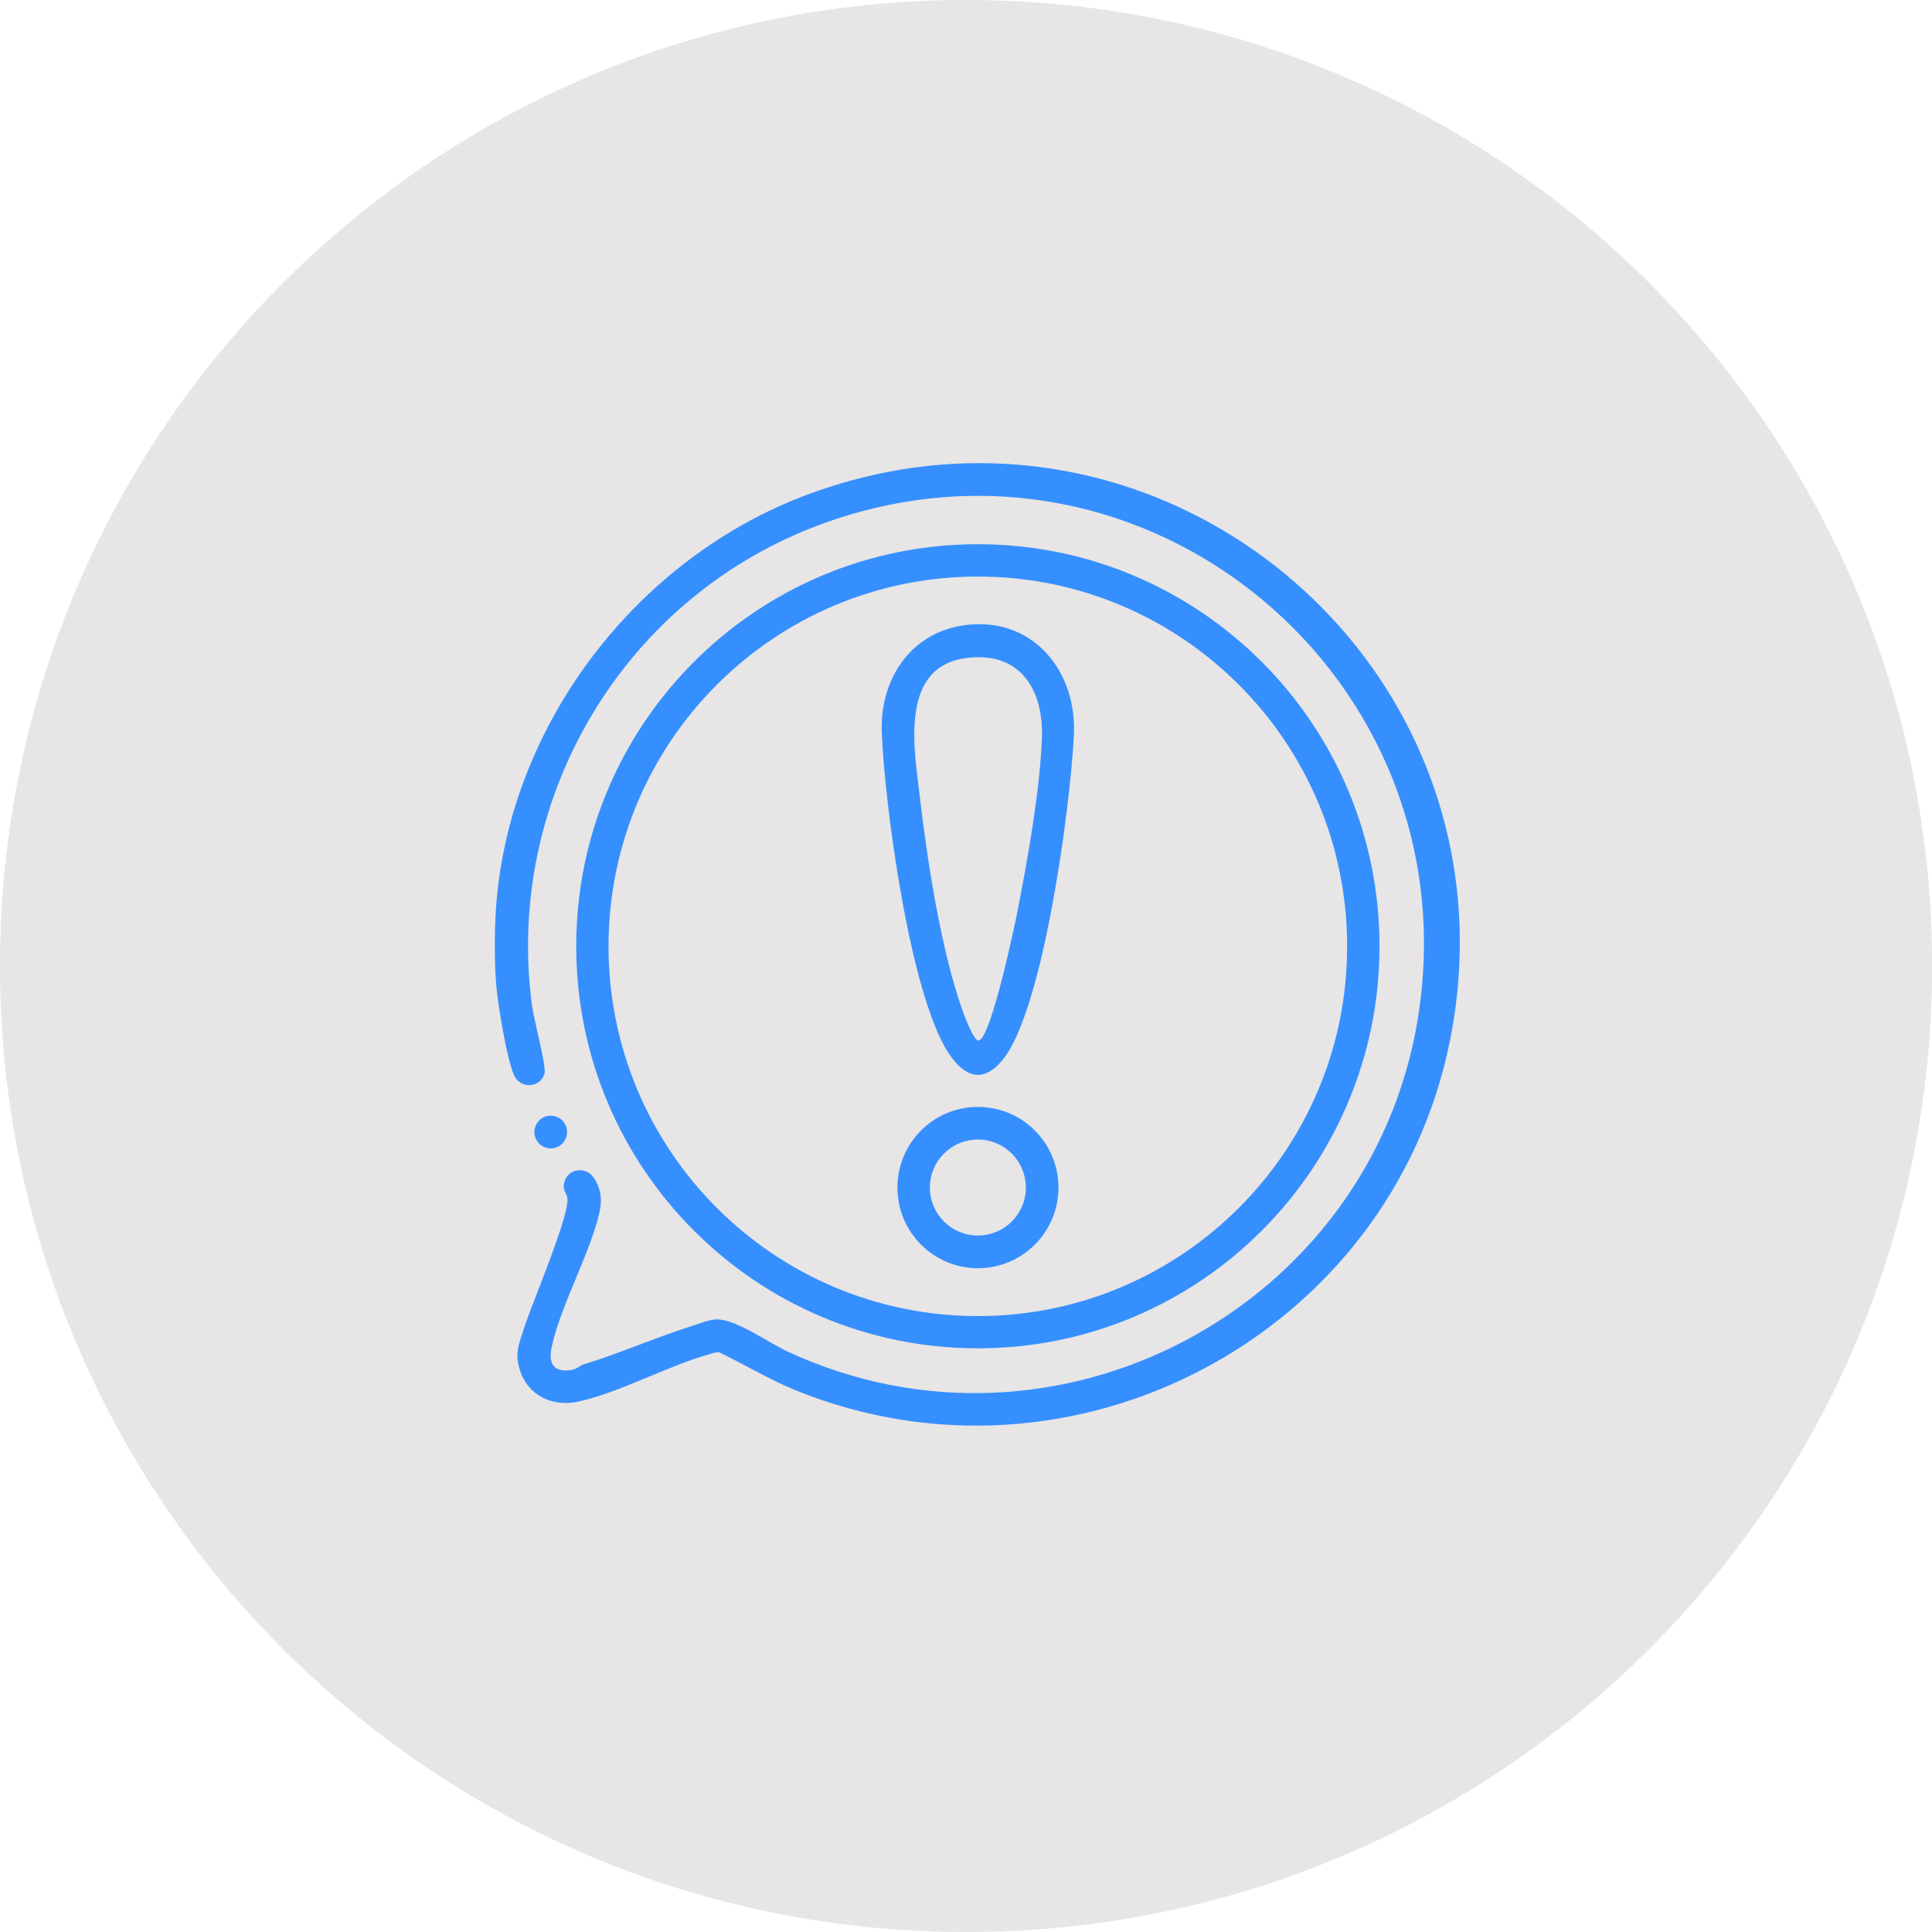 <svg width="35" height="35" viewBox="0 0 35 35" fill="none" xmlns="http://www.w3.org/2000/svg">
<path d="M35.002 17.5C35.002 27.165 27.166 35 17.502 35C7.835 35 0 27.165 0 17.5C0 7.835 7.835 0 17.502 0C27.166 0 35.002 7.835 35.002 17.5Z" fill="#E7E5E5"/>
<path d="M24.453 23.739C23.448 23.878 23.909 25.473 24.846 25.016C25.51 24.691 25.184 23.638 24.453 23.739ZM7.639 23.921C6.955 24.564 8.099 25.616 8.655 24.783C9.096 24.119 8.211 23.386 7.639 23.921ZM25.958 20.082C26.275 20.101 26.872 20.129 26.842 19.664C26.817 19.276 26.234 19.32 25.958 19.334V20.082ZM9.559 20.082C9.568 19.993 9.484 19.936 9.427 19.882C9.174 19.648 8.821 19.342 8.547 19.136C8.504 19.103 8.493 19.051 8.415 19.07V20.015C8.415 20.02 8.477 20.082 8.482 20.082H9.559ZM23.936 18.674C23.982 18.184 23.555 17.907 23.101 17.971V18.674H23.936ZM22.44 17.971H20.198V18.674H22.44V17.971ZM19.539 17.971H17.34V18.674H19.539V17.971ZM16.681 17.971H14.439V18.674H16.681V17.971ZM13.78 17.971H11.735C11.613 18.172 11.539 18.439 11.493 18.674H13.78V17.971ZM25.299 18.674V16.938C25.299 16.794 24.983 16.475 24.837 16.475H23.101V17.312C23.913 17.209 24.669 17.836 24.596 18.674H25.299ZM22.44 16.475H20.198V17.31H22.44V16.475ZM19.539 16.475H17.34V17.31H19.539V16.475ZM16.681 16.475H14.944C14.616 16.475 14.366 17.017 14.439 17.312H16.681V16.475ZM10.877 18.411C10.866 18.207 11.138 17.847 11.013 17.682C10.489 17.307 10.042 16.827 9.535 16.433C9.063 16.067 8.609 15.777 7.977 15.948L10.877 18.411ZM10.569 14.453H12.372C12.373 14.155 12.399 13.861 12.277 13.58C12.111 13.553 11.928 13.545 11.765 13.499C11.482 13.422 11.086 13.111 10.81 13.13C10.725 13.137 10.761 13.137 10.739 13.195C10.677 13.362 10.487 14.37 10.569 14.453ZM12.372 11.596H10.569C10.568 11.895 10.546 12.186 10.663 12.47C11.135 12.383 11.479 12.711 11.865 12.829C11.963 12.86 12.156 12.935 12.204 12.81C12.263 12.652 12.451 11.673 12.372 11.596ZM4.986 15.376C5.233 14.762 5.889 14.396 6.512 14.752C6.665 14.839 7.248 15.4 7.299 15.409C7.4 15.43 7.628 15.307 7.756 15.334V9.88H7.074C6.898 9.88 6.824 9.527 6.917 9.372C6.936 9.342 7.099 9.221 7.118 9.221H7.756C7.584 8.051 8.62 8.056 8.46 9.221H10.943C10.956 9.221 11.124 9.315 11.144 9.34C11.266 9.494 11.166 9.815 11.474 9.836C11.876 9.863 11.64 9.209 12.082 9.223C12.611 9.24 12.415 9.947 12.155 10.213C11.927 10.444 11.713 10.368 11.802 10.826C11.818 10.908 11.829 10.921 11.911 10.937C12.263 11.003 12.853 10.759 13.004 11.25C13.059 11.432 13.05 11.941 13.031 12.144C13.007 12.416 12.858 12.728 12.853 12.982C12.847 13.267 13.005 13.572 13.031 13.861C13.072 14.304 13.146 15.045 12.571 15.113C12.123 15.167 10.818 15.167 10.371 15.113C9.8 15.045 9.874 14.329 9.909 13.902C9.933 13.604 10.093 13.267 10.088 12.983C10.078 12.468 9.836 12.05 9.911 11.398C9.926 11.25 10.088 10.937 10.24 10.937H11.141C11.117 10.824 11.178 10.482 11.135 10.416C11.129 10.405 10.984 10.355 10.921 10.3C10.818 10.208 10.618 9.88 10.592 9.88H8.46V15.245C9.777 15.346 10.571 16.631 11.604 17.31L13.78 17.312C13.737 16.802 13.916 16.297 14.355 16.018C14.439 15.965 14.733 15.817 14.813 15.817H22.44V15.113H19.122C18.853 15.113 18.452 14.627 18.484 14.344C18.582 12.883 18.354 11.252 18.482 9.812C18.523 9.348 18.835 9.049 19.298 9.001C20.614 8.87 22.138 9.101 23.475 9C24.05 9.065 23.871 9.704 23.475 9.704H19.187C19.167 9.785 19.148 9.86 19.141 9.945C19.035 11.303 19.227 12.798 19.141 14.169C19.141 14.264 19.159 14.364 19.232 14.432L26.354 14.409V9.771C26.354 9.766 26.292 9.704 26.289 9.704H25.188C25.162 9.704 24.873 9.632 24.841 9.613C24.574 9.448 24.734 9.042 25.101 9.001C25.386 8.97 26.245 8.971 26.497 9.057C26.756 9.145 26.916 9.353 27.003 9.605L27.01 14.472C27.008 14.716 26.598 15.113 26.376 15.113H23.101V15.817H24.925C24.943 15.817 25.214 15.907 25.255 15.926C26.299 16.395 25.873 17.773 25.958 18.674H26.596C26.874 18.674 27.246 18.97 27.374 19.215C27.886 20.199 26.881 20.909 25.958 20.741C26.001 21.48 25.99 22.152 25.242 22.508C25.146 22.553 24.946 22.576 24.902 22.608C24.845 22.651 24.837 23.059 24.867 23.109C24.878 23.126 25.127 23.205 25.19 23.245C26.584 24.116 25.641 26.11 24.156 25.689C23.052 25.375 22.882 23.89 23.852 23.273C23.929 23.223 24.16 23.145 24.18 23.116C24.24 23.028 24.18 22.751 24.2 22.632H13.275C12.977 22.632 12.755 22 13.406 21.927L24.838 21.929C24.994 21.968 25.299 21.607 25.299 21.511V20.741H20.353C20.22 20.741 20.014 20.521 20.023 20.37C20.031 20.24 20.234 20.038 20.353 20.038H25.299V19.334H14.505C14.501 19.334 14.439 19.395 14.439 19.399V20.038H18.858C19.241 20.038 19.241 20.741 18.858 20.741H7.361V21.555C7.361 21.651 7.65 21.932 7.78 21.925C9 21.995 10.308 21.84 11.517 21.925C11.748 21.943 12.13 21.984 12.109 22.299C12.101 22.402 11.908 22.632 11.822 22.632H8.46C8.48 22.751 8.42 23.028 8.48 23.116C8.506 23.156 8.705 23.204 8.781 23.254C10.139 24.148 9.18 26.126 7.711 25.689C6.721 25.392 6.455 24.081 7.227 23.4C7.345 23.299 7.72 23.14 7.736 23.116C7.798 23.025 7.733 22.736 7.758 22.613C6.763 22.431 6.539 21.49 6.668 20.598C6.755 20.003 7.265 20.02 7.756 20.038V18.476C7.6 18.292 6.911 17.846 6.852 17.665C6.755 17.361 6.963 17.119 7.27 17.202L10.636 20.038H13.78V19.334H10.9L6.162 15.322C5.766 15.166 5.479 15.569 5.759 15.9C5.864 16.026 6.214 16.224 6.272 16.355C6.391 16.626 6.226 16.854 5.932 16.83C5.645 16.808 5.092 16.186 4.986 15.904V15.376Z" fill="#368FFE"/>
<path d="M23.485 11.295C23.279 11.338 23.222 11.546 23.299 11.726C23.325 11.783 24.126 12.586 24.186 12.602C24.248 12.618 24.267 12.594 24.311 12.566C24.414 12.496 24.977 11.926 25.059 11.816C25.191 11.637 25.254 11.389 24.994 11.306C24.712 11.218 24.652 11.484 24.46 11.614C23.953 11.961 23.854 11.219 23.485 11.295ZM21.858 13.209C21.785 13.269 21.63 13.281 21.541 13.266C21.269 13.217 21.077 12.331 20.99 12.079C20.852 12.078 20.843 12.246 20.724 12.317C20.471 12.471 19.645 12.471 19.671 12.016C19.695 11.592 20.209 11.796 20.374 11.704C20.491 11.639 20.707 11.132 20.868 11.056C21.462 10.777 21.503 11.845 21.715 12.166C21.92 11.679 22.121 11.694 22.617 11.728C22.522 11.055 23.084 10.507 23.763 10.648C23.92 10.681 24.18 10.893 24.221 10.893C24.264 10.893 24.524 10.681 24.68 10.648C25.094 10.562 25.485 10.722 25.704 11.082C26.282 12.027 24.886 12.794 24.365 13.408C24.227 13.468 24.147 13.451 24.026 13.373C23.735 13.188 23.348 12.582 23.081 12.428C22.984 12.372 22.441 12.357 22.354 12.409C22.233 12.482 21.996 13.095 21.858 13.209Z" fill="#368FFE"/>
<path d="M30.58 17.177C30.58 24.517 24.63 30.467 17.291 30.467C9.95 30.467 4 24.517 4 17.177C4 9.838 9.95 3.888 17.291 3.888C24.63 3.888 30.58 9.838 30.58 17.177Z" fill="#E7E5E5"/>
<path d="M23.38 21.75H22.074V23.023H23.38V21.75ZM11.524 21.75H10.252V23.023H11.524V21.75ZM19.06 20.109H17.084V24.53H19.06V20.109ZM19.563 19.104H14.069V19.607H19.563V19.104ZM23.38 18.502H22.074V19.774H23.33C23.333 19.774 23.38 19.727 23.38 19.724V18.502ZM11.558 18.502H10.252V19.724C10.252 19.727 10.299 19.774 10.303 19.774H11.508C11.511 19.774 11.558 19.727 11.558 19.724V18.502ZM23.38 15.22H22.074V16.492H23.33C23.333 16.492 23.38 16.445 23.38 16.442V15.22ZM11.524 15.22H10.252V16.442C10.252 16.445 10.299 16.492 10.303 16.492H11.524V15.22ZM11.524 13.713H9.331C9.121 13.713 8.745 14.12 8.745 14.332V24.53H11.524V23.526H10.135C10.004 23.526 9.781 23.237 9.758 23.099C9.724 22.897 9.719 21.791 9.765 21.615C9.793 21.51 10.037 21.248 10.135 21.248H11.524V20.277H10.235C10.046 20.277 9.812 20.058 9.765 19.875C9.723 19.711 9.724 18.538 9.764 18.365C9.806 18.183 10.052 17.965 10.235 17.965H11.524V16.995H10.201C10.155 16.995 9.945 16.875 9.9 16.828C9.818 16.747 9.762 16.623 9.749 16.509C9.719 16.248 9.713 15.353 9.758 15.11C9.781 14.985 9.978 14.717 10.102 14.717H11.524V13.713ZM12.061 11.92V24.53H14.069V22.973C14.069 22.758 14.572 22.768 14.572 22.973V24.53H16.549V20.109H14.572V21.968C14.572 22.116 14.199 22.234 14.095 22.01L14.069 20.109C13.875 20.136 13.618 19.98 13.575 19.784C13.547 19.663 13.55 19.053 13.575 18.928C13.604 18.787 13.736 18.664 13.867 18.617L19.739 18.61C19.881 18.652 20.027 18.779 20.057 18.928C20.085 19.062 20.085 19.617 20.063 19.755C20.039 19.907 19.844 20.056 19.705 20.102C19.664 20.115 19.563 20.102 19.563 20.109V24.53H21.572V11.988C21.572 11.973 21.515 11.822 21.501 11.79C21.244 11.204 20.549 11.395 20.035 11.372C19.823 13.363 17.94 14.735 15.971 14.206C14.667 13.854 13.736 12.711 13.598 11.372C13.223 11.404 12.686 11.267 12.364 11.487C12.251 11.564 12.082 11.787 12.061 11.92ZM16.541 8.397C14.468 8.6 13.394 11.015 14.625 12.704C15.728 14.218 18.042 14.167 19.074 12.605C20.337 10.69 18.814 8.175 16.541 8.397ZM17.185 7.885C17.349 7.932 17.52 7.956 17.686 8.002C18.983 8.366 19.89 9.493 20.035 10.828C20.692 10.829 21.376 10.757 21.82 11.337C21.896 11.437 22.074 11.776 22.074 11.887V14.717H23.53C23.642 14.717 23.853 14.987 23.874 15.11C23.919 15.353 23.913 16.248 23.883 16.509C23.87 16.623 23.814 16.747 23.734 16.828C23.688 16.875 23.479 16.995 23.431 16.995H22.074V17.965H23.397C23.58 17.965 23.826 18.183 23.868 18.365C23.908 18.538 23.909 19.711 23.867 19.875C23.82 20.058 23.586 20.277 23.397 20.277H22.074V21.248H23.498C23.595 21.248 23.84 21.51 23.867 21.615C23.913 21.791 23.908 22.897 23.874 23.099C23.852 23.237 23.629 23.526 23.498 23.526H22.074V24.53H24.887V14.332C24.887 14.12 24.612 13.838 24.418 13.763C24.058 13.626 22.994 13.821 22.81 13.629C22.68 13.497 22.738 13.24 22.93 13.213C23.201 13.175 24.125 13.176 24.394 13.218C24.815 13.283 25.242 13.698 25.347 14.107C25.449 17.579 25.359 21.07 25.391 24.548C25.379 24.791 25.148 25.021 24.907 25.034L8.61 25.016C8.436 24.953 8.34 24.811 8.242 24.664V14.182C8.374 13.836 8.544 13.543 8.878 13.36C8.929 13.332 9.2 13.21 9.231 13.21H11.524V12.055C11.524 11.901 11.633 11.61 11.711 11.472C12.115 10.762 12.88 10.823 13.598 10.828C13.74 9.497 14.635 8.388 15.919 8.01L16.414 7.885H17.185Z" fill="#368FFE"/>
<path d="M15.811 15.822H13.567V17.095H15.811V15.822ZM13.457 15.328C14.212 15.381 15.128 15.23 15.863 15.319C16.073 15.345 16.289 15.561 16.315 15.771C16.349 16.057 16.346 16.823 16.314 17.111C16.285 17.374 16.09 17.57 15.828 17.597C15.105 17.674 14.254 17.538 13.517 17.599C13.211 17.547 13.043 17.31 13.032 17.009C13.027 16.895 13.067 16.811 13.067 16.711C13.069 16.425 13.023 15.966 13.067 15.707C13.098 15.52 13.289 15.381 13.457 15.328Z" fill="#368FFE"/>
<path d="M20.064 15.822H17.82V17.095H20.064V15.822ZM20.421 15.465C20.45 15.494 20.53 15.626 20.542 15.663C20.595 15.828 20.593 16.932 20.568 17.146C20.537 17.407 20.299 17.577 20.05 17.599C19.509 17.647 18.336 17.654 17.804 17.597C17.542 17.57 17.346 17.374 17.318 17.111C17.286 16.811 17.286 16.107 17.318 15.805C17.35 15.52 17.556 15.343 17.837 15.318C18.386 15.27 19.537 15.264 20.083 15.318C20.193 15.329 20.344 15.387 20.421 15.465Z" fill="#368FFE"/>
<path d="M15.701 21.824C15.831 21.786 15.978 21.813 16.041 21.939C16.1 22.054 16.097 22.488 16.064 22.623C15.997 22.91 15.593 22.901 15.547 22.567C15.522 22.393 15.496 21.886 15.701 21.824Z" fill="#368FFE"/>
<path d="M17.05 9.392H16.581V10.514C16.581 10.651 16.369 10.865 16.23 10.865H15.108V11.334H16.23C16.367 11.334 16.581 11.547 16.581 11.686V12.808H17.05V11.686C17.05 11.549 17.263 11.334 17.402 11.334H18.524V10.865H17.402C17.263 10.865 17.05 10.651 17.05 10.514V9.392ZM17.586 10.33H18.608C18.756 10.33 18.973 10.518 19.011 10.663C19.045 10.796 19.046 11.403 19.011 11.537C18.973 11.683 18.756 11.871 18.608 11.871H17.586V12.892C17.586 13.041 17.399 13.257 17.253 13.295C17.12 13.329 16.513 13.33 16.379 13.295C16.233 13.257 16.046 13.04 16.046 12.892V11.871H15.024C14.876 11.871 14.659 11.683 14.621 11.537C14.587 11.404 14.586 10.797 14.621 10.663C14.659 10.517 14.876 10.33 15.024 10.33H16.046V9.308C16.046 9.16 16.234 8.943 16.379 8.905C16.512 8.871 17.119 8.87 17.253 8.905C17.399 8.943 17.586 9.16 17.586 9.308V10.33Z" fill="#368FFE"/>
<path d="M17.71 21.824C17.84 21.786 17.987 21.813 18.051 21.938C18.11 22.054 18.106 22.488 18.074 22.623C18.005 22.913 17.599 22.88 17.555 22.602C17.528 22.429 17.506 21.886 17.71 21.824Z" fill="#368FFE"/>
<path d="M30.625 17.062C30.625 24.402 24.675 30.352 17.336 30.352C9.995 30.352 4.045 24.402 4.045 17.062C4.045 9.723 9.995 3.773 17.336 3.773C24.675 3.773 30.625 9.723 30.625 17.062Z" fill="#E7E5E5"/>
<path d="M10.278 14.268C10.478 14.268 10.617 14.44 10.626 14.631L10.625 22.399C10.609 22.509 10.804 22.698 10.894 22.698H16.103C16.21 22.698 16.345 22.927 16.34 23.046C16.334 23.191 16.237 23.357 16.072 23.362C14.257 23.333 12.426 23.415 10.619 23.32C10.2 23.176 9.964 22.8 9.929 22.367C9.946 19.755 9.902 17.136 9.952 14.527C9.974 14.381 10.137 14.268 10.278 14.268Z" fill="#368FFE"/>
<path d="M10.278 13.605C10.115 13.605 9.972 13.491 9.938 13.33C9.873 13.011 9.921 12.332 10.094 12.048C10.194 11.883 10.578 11.585 10.768 11.585H11.951V10.527C11.951 10.385 12.165 10.223 12.312 10.229C12.453 10.234 12.646 10.385 12.646 10.527V11.585H14.982V10.527C14.982 10.399 15.187 10.235 15.317 10.229C15.444 10.223 15.678 10.37 15.678 10.495V11.585H18.013V10.527C18.013 10.509 18.097 10.354 18.119 10.332C18.345 10.104 18.68 10.272 18.71 10.589C18.738 10.888 18.744 11.641 18.708 11.932C18.692 12.066 18.623 12.156 18.51 12.223C16.002 12.285 13.479 12.221 10.965 12.256C10.247 12.288 10.998 13.605 10.278 13.605Z" fill="#368FFE"/>
<path d="M19.497 17.489C19.583 17.667 19.463 17.858 19.318 17.957C18.908 18.24 18.605 18.328 18.233 18.735C16.149 21.018 17.971 24.615 21.06 24.371C21.315 24.351 21.897 24.097 22.03 24.411C22.241 24.9 21.581 24.998 21.25 25.034C19.632 25.213 18.02 24.479 17.224 23.046C16.21 21.221 16.655 18.94 18.364 17.729C18.518 17.62 18.974 17.325 19.143 17.305C19.25 17.293 19.458 17.407 19.497 17.489Z" fill="#368FFE"/>
<path d="M19.371 11.932C19.37 11.819 19.501 11.584 19.608 11.584H21.044V10.527C21.044 10.385 21.267 10.224 21.409 10.226C21.526 10.226 21.739 10.388 21.739 10.496V11.584H22.923C23.328 11.584 23.725 12.138 23.759 12.517C23.878 13.832 23.671 15.319 23.76 16.653C23.749 16.832 23.587 16.979 23.412 16.983C23.268 16.987 23.065 16.789 23.065 16.652V12.484C23.065 12.393 22.818 12.248 22.734 12.248H19.577C19.495 12.248 19.372 12.021 19.371 11.932Z" fill="#368FFE"/>
<path d="M23.413 17.994C25.005 19.444 25.247 21.968 23.823 23.629C23.628 23.855 23.069 24.502 22.799 24.053C22.593 23.709 23.053 23.472 23.254 23.25C24.998 21.313 23.817 18.05 21.245 17.682C20.956 17.641 20.414 17.728 20.381 17.331C20.338 16.804 21.312 16.999 21.614 17.062C22.271 17.198 22.919 17.544 23.413 17.994Z" fill="#368FFE"/>
<path d="M21.044 20.677H22.48C22.75 20.677 22.876 21.25 22.506 21.334C21.933 21.296 21.239 21.407 20.681 21.341C20.48 21.317 20.397 21.165 20.38 20.978C20.309 20.224 20.43 19.352 20.389 18.584C20.444 18.357 20.7 18.244 20.904 18.372C20.932 18.391 21.044 18.523 21.044 18.546V20.677Z" fill="#368FFE"/>
<path d="M11.911 21.348L15.689 21.343C16.118 21.42 16.11 21.984 15.661 22.035L11.938 22.032C11.541 21.976 11.523 21.437 11.911 21.348Z" fill="#368FFE"/>
<path d="M12.071 13.265C12.727 13.183 12.838 14.173 12.249 14.266C11.492 14.386 11.427 13.345 12.071 13.265Z" fill="#368FFE"/>
<path d="M12.071 15.286C12.727 15.204 12.838 16.194 12.249 16.287C11.492 16.407 11.427 15.366 12.071 15.286Z" fill="#368FFE"/>
<path d="M12.071 17.307C12.727 17.225 12.838 18.215 12.249 18.307C11.492 18.428 11.427 17.386 12.071 17.307Z" fill="#368FFE"/>
<path d="M12.071 19.327C12.727 19.245 12.838 20.235 12.249 20.328C11.492 20.448 11.427 19.407 12.071 19.327Z" fill="#368FFE"/>
<path d="M21.512 13.265C22.16 13.201 22.258 14.176 21.689 14.267C20.915 14.389 20.857 13.328 21.512 13.265Z" fill="#368FFE"/>
<path d="M21.512 15.285C22.16 15.222 22.258 16.197 21.689 16.287C20.915 16.41 20.857 15.349 21.512 15.285Z" fill="#368FFE"/>
<path d="M19.142 13.265C19.857 13.16 19.94 14.384 19.105 14.265C18.565 14.188 18.564 13.35 19.142 13.265Z" fill="#368FFE"/>
<path d="M19.142 15.285C19.857 15.181 19.94 16.405 19.105 16.286C18.565 16.209 18.564 15.371 19.142 15.285Z" fill="#368FFE"/>
<path d="M14.439 13.265C15.155 13.195 15.208 14.399 14.368 14.267C13.844 14.184 13.858 13.321 14.439 13.265Z" fill="#368FFE"/>
<path d="M14.439 15.285C15.155 15.216 15.208 16.419 14.368 16.287C13.844 16.204 13.858 15.342 14.439 15.285Z" fill="#368FFE"/>
<path d="M14.439 17.306C15.155 17.236 15.208 18.44 14.368 18.308C13.844 18.224 13.858 17.363 14.439 17.306Z" fill="#368FFE"/>
<path d="M14.439 19.327C15.155 19.257 15.208 20.461 14.368 20.329C13.844 20.246 13.858 19.383 14.439 19.327Z" fill="#368FFE"/>
<path d="M17.213 14.131C16.78 14.588 16.006 13.92 16.48 13.414C16.924 12.941 17.686 13.634 17.213 14.131Z" fill="#368FFE"/>
<path d="M17.213 16.151C16.78 16.608 16.006 15.941 16.48 15.435C16.924 14.962 17.686 15.655 17.213 16.151Z" fill="#368FFE"/>
<path d="M17.213 18.172C16.78 18.629 16.006 17.962 16.48 17.456C16.924 16.983 17.686 17.676 17.213 18.172Z" fill="#368FFE"/>
<path d="M30.738 17.775C30.738 25.114 24.788 31.064 17.449 31.064C10.108 31.064 4.158 25.114 4.158 17.775C4.158 10.436 10.108 4.486 17.449 4.486C24.788 4.486 30.738 10.436 30.738 17.775Z" fill="#E7E5E5"/>
<path d="M10.553 24.724C11.216 24.522 11.848 24.24 12.505 24.031C12.647 23.986 12.847 23.902 12.992 23.902C13.338 23.902 13.92 24.322 14.259 24.48C19.112 26.743 24.834 23.707 25.686 18.448C26.682 12.294 20.753 7.344 14.884 9.494C11.326 10.798 9.135 14.434 9.637 18.214C9.669 18.459 9.895 19.297 9.865 19.44C9.81 19.696 9.442 19.745 9.318 19.489C9.181 19.208 9.009 18.13 8.985 17.792C8.957 17.415 8.958 16.838 8.985 16.461C9.214 13.124 11.545 10.093 14.663 8.947C21.107 6.58 27.618 12.12 26.266 18.857C25.198 24.177 19.45 27.236 14.408 25.184C13.928 24.988 13.488 24.718 13.021 24.495C12.941 24.501 12.862 24.529 12.785 24.552C12.049 24.771 11.212 25.227 10.486 25.39C10.021 25.495 9.566 25.289 9.418 24.819C9.319 24.507 9.403 24.349 9.495 24.057C9.632 23.623 10.327 22.009 10.278 21.704C10.262 21.602 10.193 21.57 10.219 21.438C10.269 21.171 10.602 21.118 10.753 21.331C10.958 21.623 10.886 21.909 10.792 22.215C10.582 22.899 10.145 23.721 9.997 24.389C9.929 24.696 10.02 24.872 10.357 24.817C10.453 24.802 10.51 24.737 10.553 24.724Z" fill="#368FFE"/>
<path d="M10.273 20.508C10.273 20.671 10.141 20.804 9.977 20.804C9.814 20.804 9.681 20.671 9.681 20.508C9.681 20.344 9.814 20.212 9.977 20.212C10.141 20.212 10.273 20.344 10.273 20.508Z" fill="#368FFE"/>
<path d="M24.405 17.144C24.405 13.444 21.409 10.445 17.715 10.445C14.02 10.445 11.024 13.444 11.024 17.144C11.024 20.843 14.02 23.842 17.715 23.842C21.409 23.842 24.405 20.843 24.405 17.144ZM24.991 17.142C24.991 21.166 21.733 24.426 17.715 24.426C13.696 24.426 10.439 21.166 10.439 17.142C10.439 13.119 13.696 9.859 17.715 9.859C21.733 9.859 24.991 13.119 24.991 17.142Z" fill="#368FFE"/>
<path d="M18.584 21.514C18.584 21.032 18.195 20.644 17.715 20.644C17.235 20.644 16.846 21.032 16.846 21.514C16.846 21.994 17.235 22.383 17.715 22.383C18.195 22.383 18.584 21.994 18.584 21.514ZM19.175 21.514C19.175 22.321 18.522 22.975 17.716 22.975C16.911 22.975 16.258 22.321 16.258 21.514C16.258 20.706 16.911 20.053 17.716 20.053C18.522 20.053 19.175 20.706 19.175 21.514Z" fill="#368FFE"/>
<path d="M17.468 11.927C16.286 12.111 16.566 13.6 16.662 14.424C16.799 15.599 17.044 17.19 17.433 18.297C17.464 18.383 17.642 18.872 17.733 18.85C17.957 18.796 18.389 16.744 18.449 16.426C18.63 15.491 18.839 14.314 18.875 13.369C18.909 12.469 18.455 11.773 17.468 11.927ZM17.571 11.315C18.748 11.212 19.505 12.184 19.455 13.302C19.398 14.55 18.911 18.263 18.173 19.189C17.817 19.635 17.479 19.519 17.19 19.087C16.488 18.036 16.026 14.585 15.974 13.269C15.937 12.271 16.535 11.404 17.571 11.315Z" fill="#368FFE"/>
</svg>
